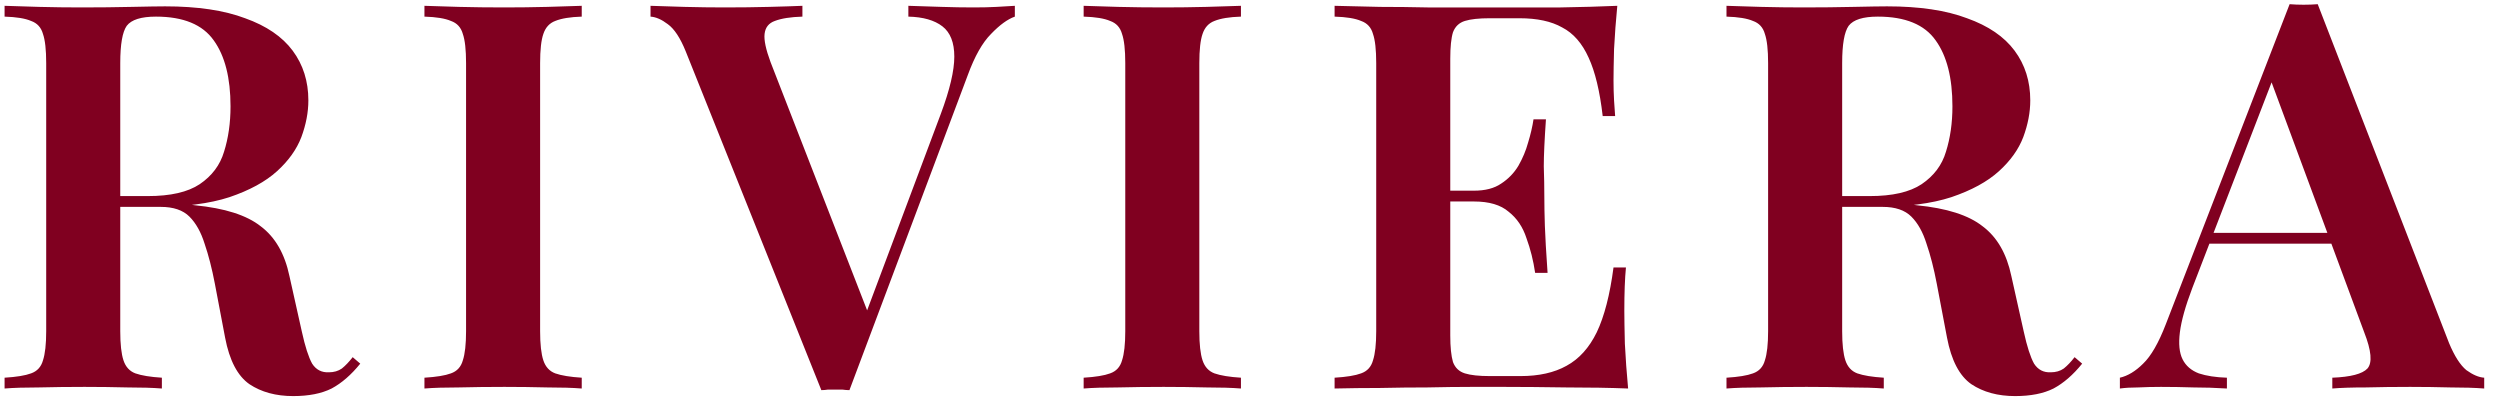 <svg width="148" height="24" viewBox="0 0 148 24" fill="none" xmlns="http://www.w3.org/2000/svg">
<path d="M0.271 0.344C0.804 0.365 1.487 0.387 2.319 0.408C3.151 0.429 3.983 0.44 4.815 0.44C5.86 0.44 6.852 0.429 7.791 0.408C8.729 0.387 9.391 0.376 9.775 0.376C11.695 0.376 13.273 0.611 14.511 1.08C15.769 1.528 16.708 2.168 17.327 3C17.945 3.832 18.255 4.813 18.255 5.944C18.255 6.648 18.116 7.373 17.839 8.12C17.561 8.845 17.081 9.517 16.399 10.136C15.716 10.755 14.777 11.267 13.583 11.672C12.409 12.056 10.905 12.248 9.071 12.248H5.999V11.608H8.751C10.095 11.608 11.119 11.373 11.823 10.904C12.548 10.413 13.028 9.773 13.263 8.984C13.519 8.173 13.647 7.277 13.647 6.296C13.647 4.611 13.316 3.309 12.655 2.392C11.993 1.453 10.852 0.984 9.231 0.984C8.356 0.984 7.78 1.165 7.503 1.528C7.247 1.891 7.119 2.627 7.119 3.736V19.608C7.119 20.376 7.183 20.952 7.311 21.336C7.439 21.72 7.673 21.976 8.015 22.104C8.377 22.232 8.9 22.317 9.583 22.36V23C9.049 22.957 8.367 22.936 7.535 22.936C6.703 22.915 5.86 22.904 5.007 22.904C4.047 22.904 3.151 22.915 2.319 22.936C1.487 22.936 0.804 22.957 0.271 23V22.36C0.975 22.317 1.497 22.232 1.839 22.104C2.201 21.976 2.436 21.72 2.543 21.336C2.671 20.952 2.735 20.376 2.735 19.608V3.736C2.735 2.947 2.671 2.371 2.543 2.008C2.436 1.624 2.201 1.368 1.839 1.24C1.497 1.091 0.975 1.005 0.271 0.984V0.344ZM5.999 11.704C7.001 11.747 7.833 11.8 8.495 11.864C9.177 11.907 9.753 11.949 10.223 11.992C10.713 12.035 11.151 12.088 11.535 12.152C13.305 12.323 14.607 12.739 15.439 13.4C16.292 14.04 16.857 15.021 17.135 16.344L17.871 19.64C18.063 20.515 18.265 21.144 18.479 21.528C18.713 21.891 19.044 22.061 19.471 22.04C19.769 22.04 20.025 21.965 20.239 21.816C20.452 21.645 20.665 21.421 20.879 21.144L21.327 21.528C20.793 22.189 20.228 22.68 19.631 23C19.033 23.299 18.276 23.448 17.359 23.448C16.335 23.448 15.471 23.213 14.767 22.744C14.063 22.253 13.583 21.336 13.327 19.992L12.719 16.792C12.548 15.896 12.345 15.107 12.111 14.424C11.897 13.741 11.599 13.208 11.215 12.824C10.831 12.44 10.265 12.248 9.519 12.248H6.063L5.999 11.704ZM34.439 0.344V0.984C33.756 1.005 33.234 1.091 32.871 1.24C32.53 1.368 32.295 1.624 32.167 2.008C32.039 2.371 31.975 2.947 31.975 3.736V19.608C31.975 20.376 32.039 20.952 32.167 21.336C32.295 21.72 32.53 21.976 32.871 22.104C33.234 22.232 33.756 22.317 34.439 22.36V23C33.906 22.957 33.223 22.936 32.391 22.936C31.559 22.915 30.716 22.904 29.863 22.904C28.903 22.904 28.007 22.915 27.175 22.936C26.343 22.936 25.66 22.957 25.127 23V22.36C25.831 22.317 26.354 22.232 26.695 22.104C27.058 21.976 27.292 21.72 27.399 21.336C27.527 20.952 27.591 20.376 27.591 19.608V3.736C27.591 2.947 27.527 2.371 27.399 2.008C27.292 1.624 27.058 1.368 26.695 1.24C26.354 1.091 25.831 1.005 25.127 0.984V0.344C25.66 0.365 26.343 0.387 27.175 0.408C28.007 0.429 28.903 0.44 29.863 0.44C30.716 0.44 31.559 0.429 32.391 0.408C33.223 0.387 33.906 0.365 34.439 0.344ZM60.079 0.344V0.984C59.653 1.133 59.183 1.475 58.671 2.008C58.159 2.52 57.701 3.331 57.295 4.44L50.287 23.096C50.159 23.096 50.021 23.085 49.871 23.064C49.743 23.064 49.605 23.064 49.455 23.064C49.306 23.064 49.157 23.064 49.007 23.064C48.879 23.085 48.751 23.096 48.623 23.096L40.591 3.032C40.271 2.243 39.919 1.709 39.535 1.432C39.173 1.155 38.831 1.005 38.511 0.984V0.344C39.066 0.365 39.738 0.387 40.527 0.408C41.338 0.429 42.127 0.44 42.895 0.44C43.834 0.44 44.709 0.429 45.519 0.408C46.351 0.387 47.013 0.365 47.503 0.344V0.984C46.799 1.005 46.255 1.091 45.871 1.24C45.509 1.368 45.306 1.624 45.263 2.008C45.221 2.371 45.338 2.925 45.615 3.672L51.503 18.808L50.895 19.544L55.695 6.744C56.229 5.315 56.495 4.184 56.495 3.352C56.495 2.52 56.261 1.923 55.791 1.56C55.322 1.197 54.65 1.005 53.775 0.984V0.344C54.479 0.365 55.141 0.387 55.759 0.408C56.399 0.429 57.029 0.44 57.647 0.44C58.159 0.44 58.607 0.429 58.991 0.408C59.397 0.387 59.759 0.365 60.079 0.344ZM73.464 0.344V0.984C72.781 1.005 72.259 1.091 71.896 1.24C71.555 1.368 71.32 1.624 71.192 2.008C71.064 2.371 71 2.947 71 3.736V19.608C71 20.376 71.064 20.952 71.192 21.336C71.32 21.72 71.555 21.976 71.896 22.104C72.259 22.232 72.781 22.317 73.464 22.36V23C72.931 22.957 72.248 22.936 71.416 22.936C70.584 22.915 69.741 22.904 68.888 22.904C67.928 22.904 67.032 22.915 66.2 22.936C65.368 22.936 64.685 22.957 64.152 23V22.36C64.856 22.317 65.379 22.232 65.72 22.104C66.083 21.976 66.317 21.72 66.424 21.336C66.552 20.952 66.616 20.376 66.616 19.608V3.736C66.616 2.947 66.552 2.371 66.424 2.008C66.317 1.624 66.083 1.368 65.72 1.24C65.379 1.091 64.856 1.005 64.152 0.984V0.344C64.685 0.365 65.368 0.387 66.2 0.408C67.032 0.429 67.928 0.44 68.888 0.44C69.741 0.44 70.584 0.429 71.416 0.408C72.248 0.387 72.931 0.365 73.464 0.344ZM95.744 0.344C95.659 1.219 95.595 2.072 95.552 2.904C95.531 3.715 95.52 4.333 95.52 4.76C95.52 5.165 95.531 5.56 95.552 5.944C95.574 6.307 95.595 6.616 95.616 6.872H94.88C94.71 5.4 94.432 4.248 94.048 3.416C93.664 2.563 93.142 1.965 92.48 1.624C91.84 1.261 90.998 1.08 89.952 1.08H88.192C87.552 1.08 87.062 1.133 86.72 1.24C86.379 1.347 86.144 1.571 86.016 1.912C85.91 2.253 85.856 2.776 85.856 3.48V19.864C85.856 20.547 85.91 21.069 86.016 21.432C86.144 21.773 86.379 21.997 86.72 22.104C87.062 22.211 87.552 22.264 88.192 22.264H90.016C91.104 22.264 92.011 22.061 92.736 21.656C93.483 21.251 94.08 20.589 94.528 19.672C94.976 18.733 95.307 17.453 95.52 15.832H96.256C96.192 16.493 96.16 17.347 96.16 18.392C96.16 18.84 96.171 19.491 96.192 20.344C96.235 21.197 96.299 22.083 96.384 23C95.296 22.957 94.07 22.936 92.704 22.936C91.339 22.915 90.123 22.904 89.056 22.904C88.566 22.904 87.915 22.904 87.104 22.904C86.315 22.904 85.451 22.915 84.512 22.936C83.595 22.936 82.656 22.947 81.696 22.968C80.758 22.968 79.862 22.979 79.008 23V22.36C79.712 22.317 80.235 22.232 80.576 22.104C80.939 21.976 81.174 21.72 81.28 21.336C81.408 20.952 81.472 20.376 81.472 19.608V3.736C81.472 2.947 81.408 2.371 81.28 2.008C81.174 1.624 80.939 1.368 80.576 1.24C80.235 1.091 79.712 1.005 79.008 0.984V0.344C79.862 0.365 80.758 0.387 81.696 0.408C82.656 0.408 83.595 0.419 84.512 0.44C85.451 0.44 86.315 0.44 87.104 0.44C87.915 0.44 88.566 0.44 89.056 0.44C90.038 0.44 91.147 0.44 92.384 0.44C93.643 0.419 94.763 0.387 95.744 0.344ZM90.592 11.288C90.592 11.288 90.592 11.395 90.592 11.608C90.592 11.821 90.592 11.928 90.592 11.928H84.896C84.896 11.928 84.896 11.821 84.896 11.608C84.896 11.395 84.896 11.288 84.896 11.288H90.592ZM91.52 7.064C91.435 8.28 91.392 9.208 91.392 9.848C91.414 10.488 91.424 11.075 91.424 11.608C91.424 12.141 91.435 12.728 91.456 13.368C91.478 14.008 91.531 14.936 91.616 16.152H90.88C90.774 15.427 90.603 14.744 90.368 14.104C90.155 13.443 89.803 12.92 89.312 12.536C88.843 12.131 88.16 11.928 87.264 11.928V11.288C87.926 11.288 88.459 11.149 88.864 10.872C89.291 10.595 89.632 10.243 89.888 9.816C90.144 9.368 90.336 8.909 90.464 8.44C90.614 7.949 90.72 7.491 90.784 7.064H91.52ZM102.208 0.344C102.742 0.365 103.424 0.387 104.256 0.408C105.088 0.429 105.92 0.44 106.752 0.44C107.798 0.44 108.79 0.429 109.728 0.408C110.667 0.387 111.328 0.376 111.712 0.376C113.632 0.376 115.211 0.611 116.448 1.08C117.707 1.528 118.646 2.168 119.264 3C119.883 3.832 120.192 4.813 120.192 5.944C120.192 6.648 120.054 7.373 119.776 8.12C119.499 8.845 119.019 9.517 118.336 10.136C117.654 10.755 116.715 11.267 115.52 11.672C114.347 12.056 112.843 12.248 111.008 12.248H107.936V11.608H110.688C112.032 11.608 113.056 11.373 113.76 10.904C114.486 10.413 114.966 9.773 115.2 8.984C115.456 8.173 115.584 7.277 115.584 6.296C115.584 4.611 115.254 3.309 114.592 2.392C113.931 1.453 112.79 0.984 111.168 0.984C110.294 0.984 109.718 1.165 109.44 1.528C109.184 1.891 109.056 2.627 109.056 3.736V19.608C109.056 20.376 109.12 20.952 109.248 21.336C109.376 21.72 109.611 21.976 109.952 22.104C110.315 22.232 110.838 22.317 111.52 22.36V23C110.987 22.957 110.304 22.936 109.472 22.936C108.64 22.915 107.798 22.904 106.944 22.904C105.984 22.904 105.088 22.915 104.256 22.936C103.424 22.936 102.742 22.957 102.208 23V22.36C102.912 22.317 103.435 22.232 103.776 22.104C104.139 21.976 104.374 21.72 104.48 21.336C104.608 20.952 104.672 20.376 104.672 19.608V3.736C104.672 2.947 104.608 2.371 104.48 2.008C104.374 1.624 104.139 1.368 103.776 1.24C103.435 1.091 102.912 1.005 102.208 0.984V0.344ZM107.936 11.704C108.939 11.747 109.771 11.8 110.432 11.864C111.115 11.907 111.691 11.949 112.16 11.992C112.651 12.035 113.088 12.088 113.472 12.152C115.243 12.323 116.544 12.739 117.376 13.4C118.23 14.04 118.795 15.021 119.072 16.344L119.808 19.64C120 20.515 120.203 21.144 120.416 21.528C120.651 21.891 120.982 22.061 121.408 22.04C121.707 22.04 121.963 21.965 122.176 21.816C122.39 21.645 122.603 21.421 122.816 21.144L123.264 21.528C122.731 22.189 122.166 22.68 121.568 23C120.971 23.299 120.214 23.448 119.296 23.448C118.272 23.448 117.408 23.213 116.704 22.744C116 22.253 115.52 21.336 115.264 19.992L114.656 16.792C114.486 15.896 114.283 15.107 114.048 14.424C113.835 13.741 113.536 13.208 113.152 12.824C112.768 12.44 112.203 12.248 111.456 12.248H108L107.936 11.704ZM137.209 0.248L144.985 20.312C145.305 21.08 145.646 21.613 146.009 21.912C146.393 22.189 146.745 22.339 147.065 22.36V23C146.51 22.957 145.838 22.936 145.049 22.936C144.281 22.915 143.491 22.904 142.681 22.904C141.742 22.904 140.867 22.915 140.057 22.936C139.246 22.936 138.585 22.957 138.073 23V22.36C139.161 22.317 139.854 22.136 140.153 21.816C140.451 21.475 140.387 20.76 139.961 19.672L134.329 4.472L134.905 3.768L129.785 17.048C129.379 18.115 129.134 18.989 129.049 19.672C128.963 20.355 129.017 20.888 129.209 21.272C129.401 21.656 129.721 21.933 130.169 22.104C130.617 22.253 131.171 22.339 131.833 22.36V23C131.15 22.957 130.489 22.936 129.849 22.936C129.209 22.915 128.569 22.904 127.929 22.904C127.459 22.904 127.011 22.915 126.585 22.936C126.179 22.936 125.817 22.957 125.497 23V22.36C125.966 22.253 126.425 21.976 126.873 21.528C127.342 21.08 127.79 20.301 128.217 19.192L135.545 0.248C135.801 0.269 136.078 0.28 136.377 0.28C136.675 0.28 136.953 0.269 137.209 0.248ZM139.993 13.784V14.424H130.457L130.777 13.784H139.993Z" fill="#800020"/>
</svg>
